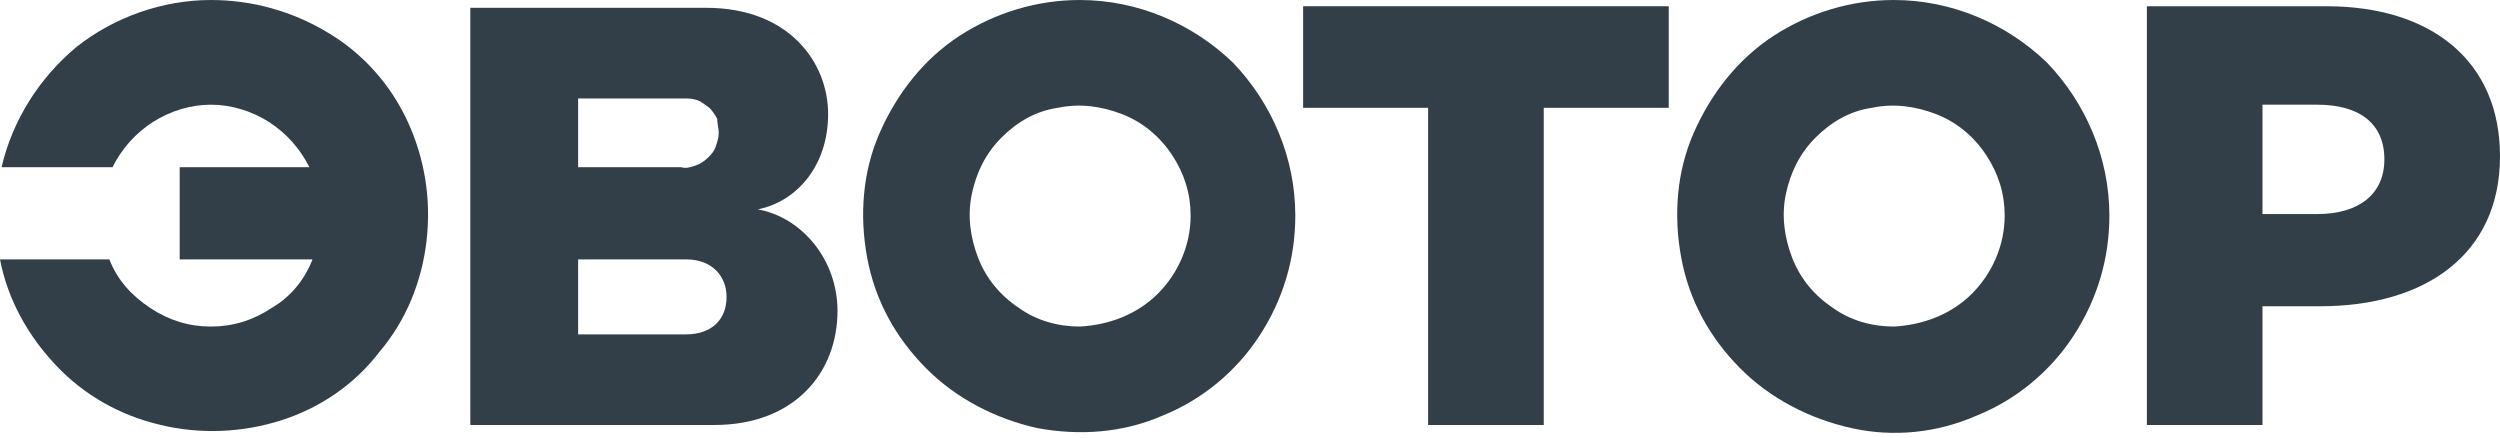 <?xml version="1.0" encoding="UTF-8"?> <svg xmlns="http://www.w3.org/2000/svg" width="160" height="28" viewBox="0 0 160 28" fill="none"> <path d="M83.4 6.9H91.4V27.2H98.8V6.9H106.8V0.4H83.4V6.9Z" fill="#333F48"></path> <path d="M148.9 0.4H137.4V27.2H144.8V19.6H148.5C155.2 19.6 160 16.3 160 10C160 3.9 155.6 0.4 148.9 0.4ZM148.3 13.7H144.8V6.7H148.3C151 6.7 152.6 7.9 152.6 10.2C152.6 12.4 151 13.7 148.3 13.7Z" fill="#333F48"></path> <path d="M121.2 0C118.5 0 115.8 0.8 113.5 2.3C111.2 3.8 109.5 6 108.4 8.5C107.3 11 107.1 13.8 107.6 16.5C108.1 19.2 109.4 21.6 111.4 23.6C113.3 25.5 115.8 26.8 118.5 27.4C121.2 28 124 27.7 126.5 26.6C129 25.6 131.2 23.8 132.7 21.5C134.2 19.2 135 16.6 135 13.8C135 10.1 133.5 6.6 131 4C128.4 1.5 124.9 0 121.2 0ZM121.2 20.9C119.8 20.9 118.4 20.5 117.3 19.7C116.1 18.9 115.2 17.8 114.7 16.5C114.2 15.2 114 13.8 114.3 12.4C114.6 11 115.2 9.8 116.2 8.8C117.2 7.8 118.4 7.1 119.8 6.9C121.2 6.6 122.6 6.8 123.9 7.3C125.2 7.8 126.3 8.7 127.1 9.9C127.9 11.1 128.3 12.4 128.3 13.8C128.3 15.7 127.5 17.5 126.2 18.8C124.9 20.1 123.1 20.8 121.2 20.9Z" fill="#333F48"></path> <path d="M69.1 0C66.4 0 63.7 0.8 61.4 2.3C59.1 3.8 57.4 6 56.3 8.5C55.2 11 55 13.8 55.5 16.5C56 19.2 57.3 21.6 59.3 23.6C61.2 25.5 63.7 26.8 66.4 27.4C69.1 27.9 71.9 27.7 74.4 26.6C76.9 25.6 79.1 23.8 80.6 21.5C82.1 19.2 82.9 16.6 82.9 13.8C82.9 10.1 81.4 6.6 78.9 4C76.3 1.5 72.8 0 69.1 0ZM69.1 20.9C67.7 20.9 66.3 20.5 65.2 19.7C64 18.9 63.1 17.8 62.6 16.5C62.1 15.2 61.9 13.8 62.2 12.4C62.5 11 63.1 9.8 64.1 8.8C65.1 7.8 66.3 7.1 67.7 6.9C69.1 6.6 70.5 6.8 71.8 7.3C73.1 7.8 74.2 8.7 75 9.9C75.8 11.1 76.2 12.4 76.2 13.8C76.2 15.7 75.4 17.5 74.1 18.8C72.8 20.1 71 20.8 69.1 20.9Z" fill="#333F48"></path> <path d="M13.5 0C10.4 0 7.3 1.1 4.9 3C2.5 5 0.8 7.7 0.1 10.7H7.2C7.8 9.5 8.7 8.5 9.8 7.8C10.9 7.1 12.2 6.7 13.5 6.7C14.8 6.7 16.1 7.1 17.2 7.8C18.3 8.5 19.2 9.5 19.8 10.7H11.5V16.6H20C19.5 17.9 18.6 19 17.4 19.7C16.2 20.5 14.9 20.9 13.5 20.9C12.1 20.9 10.8 20.5 9.6 19.7C8.4 18.9 7.5 17.9 7 16.6H0C0.5 19.2 1.8 21.5 3.6 23.4C5.4 25.3 7.7 26.6 10.3 27.2C12.8 27.8 15.5 27.7 18 26.9C20.5 26.1 22.7 24.6 24.3 22.5C26 20.5 27 18 27.3 15.4C27.6 12.8 27.2 10.2 26.1 7.8C25 5.4 23.2 3.4 21 2.1C18.7 0.7 16.1 0 13.5 0Z" fill="#333F48"></path> <path d="M48.5 13.4C51 12.9 53 10.6 53 7.3C53 4 50.5 0.5 45.2 0.5H30.1V27.2H45.7C50.9 27.2 53.6 23.8 53.6 19.9C53.6 16.6 51.3 13.9 48.5 13.4ZM37 6.3H43.7C44 6.3 44.3 6.3 44.6 6.4C44.9 6.5 45.1 6.7 45.4 6.9C45.6 7.1 45.8 7.4 45.9 7.6C45.9 7.9 46 8.2 46 8.5C46 8.8 45.9 9.1 45.8 9.4C45.7 9.7 45.5 9.9 45.3 10.1C45.1 10.3 44.8 10.5 44.5 10.6C44.2 10.7 43.9 10.8 43.6 10.7H37V6.3ZM43.9 21.4H37V16.6H43.9C45.6 16.6 46.5 17.7 46.5 19C46.5 20.4 45.6 21.4 43.9 21.4Z" fill="#333F48"></path> </svg> 